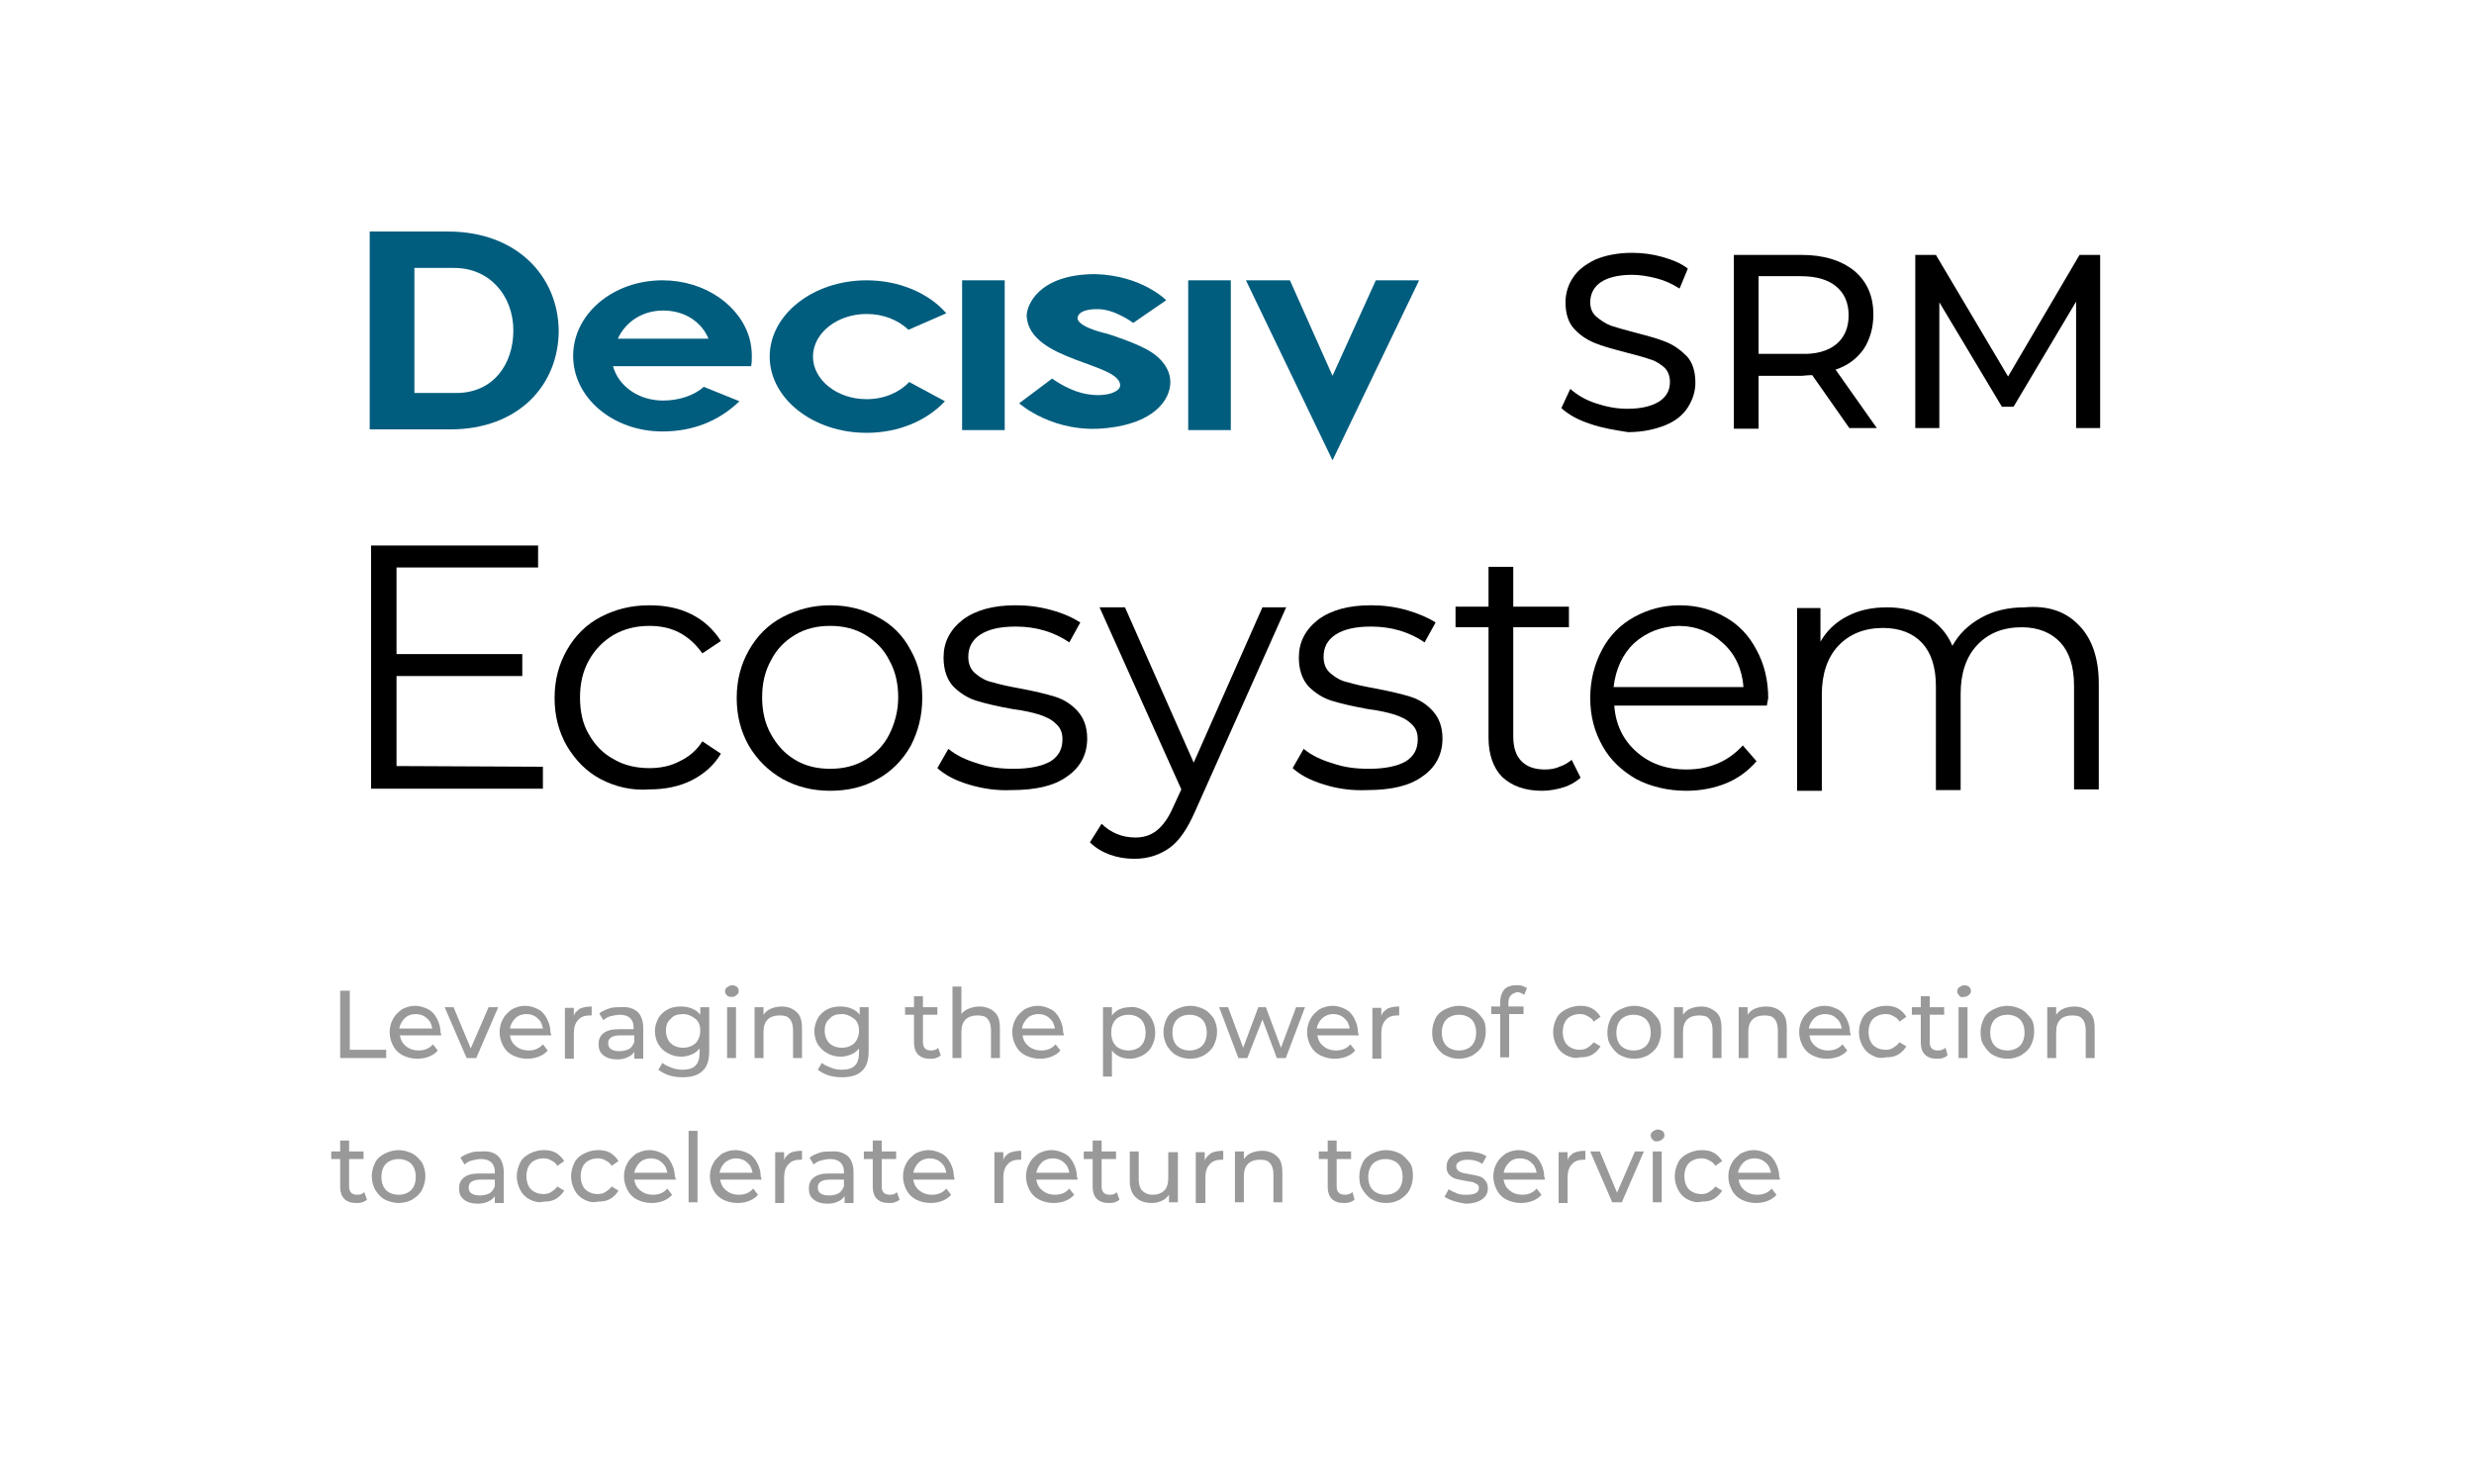 <?xml version="1.0" encoding="UTF-8"?> <!-- Generator: Adobe Illustrator 23.1.1, SVG Export Plug-In . SVG Version: 6.00 Build 0) --> <svg xmlns="http://www.w3.org/2000/svg" xmlns:xlink="http://www.w3.org/1999/xlink" version="1.1" id="Layer_1" x="0px" y="0px" viewBox="0 0 360 216" style="enable-background:new 0 0 360 216;" xml:space="preserve"> <style type="text/css"> .st0{fill:#005D7E;} .st1{fill:#025E7F;} .st2{fill:#999999;} </style> <g id="Blue_logo"> <g id="Logo_white"> <g id="Decisiv_logo_2"> <g> <g> <polygon class="st0" points="181.3,40.8 187.7,40.8 193.9,54.7 200.2,40.8 206.5,40.8 193.9,67 "></polygon> <rect x="140" y="40.8" class="st0" width="6.2" height="21.8"></rect> <rect x="172.9" y="40.8" class="st0" width="6.2" height="21.8"></rect> </g> </g> <g> <path class="st0" d="M126.1,58.1c-4.3,0-7.8-2.8-7.8-6.2s3.5-6.2,7.8-6.2c2.5,0,4.6,0.9,6.1,2.3l5.5-2.4 c-2.5-2.9-6.8-4.8-11.6-4.8c-7.8,0-14.1,5-14.1,11.1S118.3,63,126.1,63c4.7,0,8.8-1.8,11.4-4.6l-5.2-2.8 C130.9,57.1,128.7,58.1,126.1,58.1z"></path> </g> <path class="st0" d="M109.3,53.3c0.1-0.5,0.1-1,0.1-1.5c0-0.8-0.1-1.6-0.3-2.4c-1.3-4.9-6.5-8.6-12.7-8.6c-7.2,0-13,4.9-13,11 s5.8,11,13,11c4.4,0,8.2-1.5,11.2-4.4l-5.2-2.1c-1.4,1.3-3.7,2-5.9,2c-3.6,0-6.5-2.1-7.3-5h14.6H109.3z M89.9,49.3 c1.1-2.4,3.5-4.1,6.6-4.1c3.2,0,5.6,1.7,6.6,4.1H89.9z"></path> <path class="st0" d="M65.2,33.7H53.8v28.8h11.7c10,0,15.8-6.5,15.8-14.4l0,0C81.2,40.2,75.2,33.7,65.2,33.7z M74.7,48.1 c0,5-3,9.1-8.3,9.1h-6.1V39h5.8C71.3,39,74.7,43.1,74.7,48.1L74.7,48.1z"></path> <g id="Decisiv_logo"> <g> <g> <path class="st1" d="M169.7,43.7l-4.8,3.3c0,0-2.8-2.1-5.3-2c0,0-2.7-0.1-2.8,1.3c0,0-0.3,1.2,4.4,2.3c0,0,4.5,1.4,6.4,2.7 c0,0,2.7,1.6,2.7,4.3c0,2.7-2.5,6-9.2,6.7c-7.8,0.9-12.8-3.6-12.8-3.6l4.8-3.6c0,0,2,1.5,4.3,2.1c3.2,0.8,5.6-0.1,5.6-1.1 c0-3.3-13.1-3.5-13.6-10c-0.1-1.5,1.6-6.2,10-6.2C166.2,40.1,169.7,43.7,169.7,43.7z"></path> </g> </g> </g> </g> </g> </g> <g> <g> <g> <path d="M231.4,61.7c-1.8-0.6-3.1-1.3-4.2-2.3l1.3-2.8c1,0.9,2.2,1.6,3.7,2.1s3,0.8,4.6,0.8c2.1,0,3.6-0.4,4.7-1.1 c1-0.7,1.5-1.6,1.5-2.8c0-0.9-0.3-1.6-0.8-2.1c-0.6-0.5-1.3-1-2.1-1.2c-0.8-0.3-2-0.6-3.5-1c-1.9-0.5-3.4-0.9-4.6-1.4 c-1.2-0.5-2.2-1.2-3-2.1s-1.2-2.2-1.2-3.8c0-1.3,0.4-2.6,1.1-3.6c0.7-1.1,1.8-1.9,3.2-2.6c1.4-0.6,3.2-1,5.4-1 c1.5,0,3,0.2,4.4,0.6s2.7,0.9,3.7,1.7l-1.2,2.9c-1.1-0.7-2.2-1.2-3.4-1.5s-2.4-0.5-3.5-0.5c-2,0-3.6,0.4-4.6,1.1 s-1.5,1.7-1.5,2.9c0,0.9,0.3,1.6,0.9,2.1c0.6,0.5,1.3,1,2.1,1.3c0.9,0.3,2,0.6,3.5,1c1.9,0.5,3.4,0.9,4.6,1.4 c1.2,0.5,2.1,1.2,3,2.1c0.8,0.9,1.2,2.2,1.2,3.8c0,1.3-0.4,2.5-1.1,3.6c-0.7,1.1-1.8,2-3.3,2.6s-3.3,1-5.4,1 C235,62.6,233.1,62.3,231.4,61.7z"></path> <path d="M269.1,62.3l-5.4-7.7c-0.7,0-1.2,0.1-1.6,0.1h-6.2v7.7h-3.6V37.1h9.8c3.3,0,5.8,0.8,7.7,2.3c1.9,1.6,2.8,3.7,2.8,6.4 c0,1.9-0.5,3.6-1.4,5c-1,1.4-2.3,2.4-4.1,3l6,8.5H269.1z M267.2,50.1c1.2-1,1.8-2.4,1.8-4.2c0-1.8-0.6-3.2-1.8-4.2 c-1.2-1-2.9-1.5-5.2-1.5h-6.1v11.3h6.1C264.2,51.6,266,51.1,267.2,50.1z"></path> <path d="M302.1,62.3V43.9L293,59.2h-1.7L282.2,44v18.3h-3.5V37.1h3l10.5,17.7l10.4-17.7h3v25.2H302.1z"></path> </g> </g> </g> <g> <g> <path d="M79,111.6v3.2H54V79.4h24.3v3.2H57.7v12.6H76v3.2H57.7v13.1L79,111.6L79,111.6z"></path> <path d="M87.4,113.4c-2.1-1.1-3.7-2.8-4.9-4.8c-1.2-2.1-1.8-4.4-1.8-7s0.6-4.9,1.8-7c1.2-2.1,2.8-3.7,4.9-4.8s4.4-1.7,7.1-1.7 c2.3,0,4.3,0.4,6.1,1.3c1.8,0.9,3.2,2.2,4.3,3.9l-2.7,1.8c-0.9-1.3-2-2.3-3.3-3s-2.8-1-4.4-1c-1.9,0-3.6,0.4-5.2,1.3 c-1.5,0.9-2.7,2.1-3.6,3.7c-0.9,1.6-1.3,3.4-1.3,5.4c0,2.1,0.4,3.9,1.3,5.4c0.9,1.6,2.1,2.8,3.6,3.6c1.5,0.9,3.3,1.3,5.2,1.3 c1.6,0,3.1-0.3,4.4-1c1.3-0.6,2.5-1.6,3.3-2.9l2.7,1.8c-1,1.7-2.5,3-4.3,3.9s-3.9,1.3-6.1,1.3C91.9,115.1,89.5,114.5,87.4,113.4z"></path> <path d="M113.9,113.4c-2.1-1.2-3.7-2.8-4.9-4.8c-1.2-2.1-1.8-4.4-1.8-7s0.6-4.9,1.8-7c1.2-2.1,2.8-3.7,4.9-4.8s4.4-1.7,6.9-1.7 c2.6,0,4.9,0.6,6.9,1.7c2.1,1.1,3.7,2.7,4.8,4.8c1.2,2.1,1.7,4.4,1.7,7s-0.6,4.9-1.7,7c-1.2,2.1-2.8,3.7-4.8,4.8 c-2.1,1.2-4.4,1.7-6.9,1.7C118.2,115.1,115.9,114.5,113.9,113.4z M125.9,110.6c1.5-0.9,2.7-2.1,3.5-3.7c0.8-1.6,1.3-3.4,1.3-5.4 s-0.4-3.8-1.3-5.4c-0.8-1.6-2-2.8-3.5-3.7s-3.2-1.3-5.1-1.3s-3.6,0.4-5.1,1.3s-2.7,2.1-3.5,3.7c-0.9,1.6-1.3,3.4-1.3,5.4 s0.4,3.8,1.3,5.4c0.9,1.6,2,2.8,3.5,3.7s3.2,1.3,5.1,1.3C122.7,111.9,124.4,111.5,125.9,110.6z"></path> <path d="M141,114.2c-2-0.6-3.5-1.4-4.6-2.4l1.6-2.8c1.1,0.9,2.5,1.6,4.2,2.1c1.7,0.6,3.4,0.8,5.3,0.8c2.4,0,4.2-0.4,5.4-1.1 c1.2-0.8,1.7-1.8,1.7-3.2c0-1-0.3-1.7-1-2.3c-0.6-0.6-1.5-1-2.4-1.3c-1-0.3-2.3-0.6-3.9-0.8c-2.2-0.4-3.9-0.8-5.2-1.2 s-2.4-1.1-3.4-2.1c-0.9-1-1.4-2.4-1.4-4.2c0-2.2,0.9-4,2.8-5.5c1.9-1.4,4.4-2.1,7.7-2.1c1.7,0,3.4,0.2,5.2,0.7s3.1,1.1,4.2,1.8 l-1.6,2.9c-2.2-1.5-4.8-2.3-7.8-2.3c-2.3,0-4,0.4-5.2,1.2s-1.7,1.9-1.7,3.2c0,1,0.3,1.8,1,2.4s1.5,1.1,2.5,1.3 c1,0.3,2.3,0.6,4,0.9c2.1,0.4,3.8,0.8,5.1,1.2s2.4,1.1,3.3,2.1s1.4,2.3,1.4,4c0,2.3-1,4.2-2.9,5.5c-1.9,1.4-4.6,2-8.1,2 C145.1,115.1,143,114.8,141,114.2z"></path> <path d="M187.2,88.3l-13.3,29.8c-1.1,2.5-2.3,4.3-3.7,5.3s-3.1,1.6-5.1,1.6c-1.3,0-2.5-0.2-3.6-0.6c-1.1-0.4-2.1-1-2.9-1.8 l1.7-2.7c1.3,1.3,3,2,4.9,2c1.2,0,2.2-0.3,3.1-1c0.9-0.7,1.7-1.8,2.4-3.4l1.2-2.6L160,88.4h3.7l10,22.6l10-22.6h3.5V88.3z"></path> <path d="M192.7,114.2c-2-0.6-3.5-1.4-4.6-2.4l1.6-2.8c1.1,0.9,2.5,1.6,4.2,2.1c1.7,0.6,3.4,0.8,5.3,0.8c2.4,0,4.2-0.4,5.4-1.1 c1.2-0.8,1.7-1.8,1.7-3.2c0-1-0.3-1.7-1-2.3c-0.6-0.6-1.5-1-2.4-1.3c-1-0.3-2.3-0.6-3.9-0.8c-2.2-0.4-3.9-0.8-5.2-1.2 s-2.4-1.1-3.4-2.1c-0.9-1-1.4-2.4-1.4-4.2c0-2.2,0.9-4,2.8-5.5c1.9-1.4,4.4-2.1,7.7-2.1c1.7,0,3.4,0.2,5.2,0.7 c1.7,0.5,3.1,1.1,4.2,1.8l-1.6,2.9c-2.2-1.5-4.8-2.3-7.8-2.3c-2.3,0-4,0.4-5.2,1.2s-1.7,1.9-1.7,3.2c0,1,0.3,1.8,1,2.4 s1.5,1.1,2.5,1.3c1,0.3,2.3,0.6,4,0.9c2.1,0.4,3.8,0.8,5.1,1.2s2.4,1.1,3.3,2.1s1.4,2.3,1.4,4c0,2.3-1,4.2-2.9,5.5 c-1.9,1.4-4.6,2-8.1,2C196.7,115.1,194.6,114.8,192.7,114.2z"></path> <path d="M230,113.2c-0.7,0.6-1.5,1.1-2.5,1.4c-1,0.3-2,0.5-3.1,0.5c-2.5,0-4.4-0.7-5.8-2c-1.3-1.3-2-3.3-2-5.7V91.3h-4.8v-3h4.8 v-5.8h3.6v5.8h8.1v3h-8.1v15.9c0,1.6,0.4,2.8,1.2,3.6s1.9,1.2,3.4,1.2c0.7,0,1.5-0.1,2.1-0.4c0.7-0.2,1.3-0.6,1.8-1L230,113.2z"></path> <path d="M257.1,102.7h-22.2c0.2,2.8,1.3,5,3.2,6.7s4.3,2.6,7.3,2.6c1.7,0,3.2-0.3,4.6-0.9s2.6-1.5,3.6-2.6l2,2.3 c-1.2,1.4-2.7,2.5-4.4,3.2s-3.7,1.1-5.8,1.1c-2.7,0-5.2-0.6-7.3-1.7c-2.1-1.2-3.8-2.8-4.9-4.8c-1.2-2.1-1.8-4.4-1.8-7 s0.6-4.9,1.7-7c1.1-2.1,2.7-3.7,4.7-4.8s4.2-1.7,6.6-1.7c2.5,0,4.7,0.6,6.6,1.7c2,1.1,3.5,2.7,4.6,4.8c1.1,2,1.7,4.4,1.7,7 L257.1,102.7z M237.8,93.6c-1.7,1.6-2.7,3.8-3,6.4h18.9c-0.2-2.6-1.2-4.8-3-6.4c-1.7-1.6-3.9-2.5-6.5-2.5 C241.7,91.2,239.6,92,237.8,93.6z"></path> <path d="M302.5,91c1.9,1.9,2.9,4.8,2.9,8.5v15.4h-3.6V99.8c0-2.8-0.7-4.9-2-6.3s-3.2-2.2-5.6-2.2c-2.8,0-4.9,0.9-6.5,2.6 c-1.6,1.7-2.4,4.1-2.4,7.1v14h-3.6V99.9c0-2.8-0.7-4.9-2-6.3s-3.2-2.2-5.7-2.2c-2.7,0-4.9,0.9-6.5,2.6c-1.6,1.7-2.4,4.1-2.4,7.1 v14h-3.6V88.5h3.4v4.9c0.9-1.6,2.3-2.9,3.9-3.7c1.7-0.9,3.6-1.3,5.8-1.3c2.2,0,4.2,0.5,5.8,1.4c1.6,0.9,2.9,2.3,3.7,4.2 c1-1.8,2.4-3.1,4.2-4.1s3.9-1.5,6.3-1.5C298,88.1,300.6,89,302.5,91z"></path> </g> </g> <g> <path class="st2" d="M49.5,144.2h1.4v8.6h5.3v1.2h-6.7V144.2z"></path> <path class="st2" d="M64.2,150.7h-6c0.1,0.7,0.4,1.2,0.9,1.6c0.5,0.4,1.1,0.6,1.8,0.6c0.9,0,1.6-0.3,2.1-0.9l0.7,0.9 c-0.3,0.4-0.8,0.7-1.3,0.9c-0.5,0.2-1.1,0.3-1.7,0.3c-0.8,0-1.5-0.2-2.1-0.5c-0.6-0.3-1.1-0.8-1.4-1.4c-0.3-0.6-0.5-1.2-0.5-2 c0-0.7,0.2-1.4,0.5-1.9c0.3-0.6,0.8-1,1.3-1.4c0.6-0.3,1.2-0.5,1.9-0.5c0.7,0,1.3,0.2,1.9,0.5s1,0.8,1.3,1.4c0.3,0.6,0.5,1.2,0.5,2 C64.2,150.4,64.2,150.6,64.2,150.7z M58.9,148.2c-0.4,0.4-0.7,0.9-0.8,1.5h4.8c-0.1-0.6-0.3-1.1-0.8-1.5c-0.4-0.4-1-0.6-1.6-0.6 S59.3,147.8,58.9,148.2z"></path> <path class="st2" d="M72.5,146.6l-3.2,7.4h-1.4l-3.2-7.4H66l2.5,6l2.6-6H72.5z"></path> <path class="st2" d="M80.2,150.7h-6c0.1,0.7,0.4,1.2,0.9,1.6c0.5,0.4,1.1,0.6,1.8,0.6c0.9,0,1.6-0.3,2.1-0.9l0.7,0.9 c-0.3,0.4-0.8,0.7-1.3,0.9c-0.5,0.2-1.1,0.3-1.7,0.3c-0.8,0-1.5-0.2-2.1-0.5c-0.6-0.3-1.1-0.8-1.4-1.4c-0.3-0.6-0.5-1.2-0.5-2 c0-0.7,0.2-1.4,0.5-1.9c0.3-0.6,0.8-1,1.3-1.4c0.6-0.3,1.2-0.5,1.9-0.5c0.7,0,1.3,0.2,1.9,0.5s1,0.8,1.3,1.4c0.3,0.6,0.5,1.2,0.5,2 C80.2,150.4,80.2,150.6,80.2,150.7z M75,148.2c-0.4,0.4-0.7,0.9-0.8,1.5H79c-0.1-0.6-0.3-1.1-0.8-1.5c-0.4-0.4-1-0.6-1.6-0.6 S75.4,147.8,75,148.2z"></path> <path class="st2" d="M84.4,146.8c0.5-0.2,1-0.3,1.7-0.3v1.3c-0.1,0-0.2,0-0.3,0c-0.7,0-1.3,0.2-1.7,0.7c-0.4,0.4-0.6,1.1-0.6,1.9 v3.7h-1.3v-7.4h1.3v1.2C83.6,147.4,84,147.1,84.4,146.8z"></path> <path class="st2" d="M92.8,147.3c0.5,0.5,0.8,1.3,0.8,2.3v4.5h-1.3v-1c-0.2,0.3-0.5,0.6-1,0.8c-0.4,0.2-0.9,0.3-1.5,0.3 c-0.8,0-1.5-0.2-2-0.6c-0.5-0.4-0.7-0.9-0.7-1.6s0.2-1.2,0.7-1.6s1.2-0.6,2.3-0.6h2.1v-0.3c0-0.6-0.2-1-0.5-1.3 c-0.3-0.3-0.8-0.5-1.5-0.5c-0.4,0-0.9,0.1-1.3,0.2c-0.4,0.1-0.8,0.3-1.1,0.6l-0.6-1c0.4-0.3,0.8-0.5,1.4-0.7 c0.5-0.2,1.1-0.2,1.7-0.2C91.5,146.5,92.2,146.8,92.8,147.3z M91.5,152.7c0.4-0.2,0.6-0.6,0.8-1v-1h-2.1c-1.1,0-1.7,0.4-1.7,1.1 c0,0.4,0.1,0.7,0.4,0.9c0.3,0.2,0.7,0.3,1.2,0.3S91.1,152.9,91.5,152.7z"></path> <path class="st2" d="M103.2,146.6v6.4c0,1.3-0.3,2.3-1,2.9c-0.6,0.6-1.6,0.9-2.9,0.9c-0.7,0-1.4-0.1-2-0.3s-1.1-0.5-1.5-0.8l0.6-1 c0.3,0.3,0.8,0.5,1.3,0.7c0.5,0.2,1,0.3,1.6,0.3c0.9,0,1.5-0.2,1.9-0.6c0.4-0.4,0.6-1,0.6-1.9v-0.6c-0.3,0.4-0.7,0.7-1.2,0.9 s-1,0.3-1.5,0.3c-0.7,0-1.4-0.2-1.9-0.5c-0.6-0.3-1-0.7-1.4-1.3c-0.3-0.5-0.5-1.2-0.5-1.9s0.2-1.3,0.5-1.9c0.3-0.5,0.8-1,1.4-1.3 c0.6-0.3,1.2-0.4,1.9-0.4c0.6,0,1.1,0.1,1.6,0.3c0.5,0.2,0.9,0.5,1.2,0.9v-1.1H103.2z M100.7,152.2c0.4-0.2,0.7-0.5,0.9-0.9 c0.2-0.4,0.3-0.8,0.3-1.3c0-0.7-0.2-1.3-0.7-1.7c-0.5-0.4-1.1-0.7-1.8-0.7c-0.8,0-1.4,0.2-1.8,0.7c-0.5,0.4-0.7,1-0.7,1.7 c0,0.5,0.1,0.9,0.3,1.3c0.2,0.4,0.5,0.7,0.9,0.9c0.4,0.2,0.8,0.3,1.3,0.3C99.9,152.5,100.3,152.4,100.7,152.2z"></path> <path class="st2" d="M105.8,144.9c-0.2-0.2-0.3-0.4-0.3-0.6c0-0.2,0.1-0.5,0.3-0.6s0.4-0.3,0.7-0.3s0.5,0.1,0.7,0.2 c0.2,0.2,0.3,0.4,0.3,0.6c0,0.3-0.1,0.5-0.3,0.6c-0.2,0.2-0.4,0.3-0.7,0.3S106,145.1,105.8,144.9z M105.8,146.6h1.3v7.4h-1.3V146.6 z"></path> <path class="st2" d="M115.9,147.3c0.6,0.5,0.8,1.3,0.8,2.4v4.3h-1.3v-4.1c0-0.7-0.2-1.3-0.5-1.6c-0.3-0.4-0.8-0.5-1.5-0.5 c-0.7,0-1.3,0.2-1.7,0.6c-0.4,0.4-0.6,1-0.6,1.8v3.8h-1.3v-7.4h1.3v1.1c0.3-0.4,0.6-0.7,1.1-0.9s1-0.3,1.6-0.3 C114.6,146.5,115.4,146.8,115.9,147.3z"></path> <path class="st2" d="M126.4,146.6v6.4c0,1.3-0.3,2.3-1,2.9c-0.6,0.6-1.6,0.9-2.9,0.9c-0.7,0-1.4-0.1-2-0.3s-1.1-0.5-1.5-0.8l0.6-1 c0.3,0.3,0.8,0.5,1.3,0.7c0.5,0.2,1,0.3,1.6,0.3c0.9,0,1.5-0.2,1.9-0.6c0.4-0.4,0.6-1,0.6-1.9v-0.6c-0.3,0.4-0.7,0.7-1.2,0.9 s-1,0.3-1.5,0.3c-0.7,0-1.4-0.2-1.9-0.5c-0.6-0.3-1-0.7-1.4-1.3c-0.3-0.5-0.5-1.2-0.5-1.9s0.2-1.3,0.5-1.9c0.3-0.5,0.8-1,1.4-1.3 c0.6-0.3,1.2-0.4,1.9-0.4c0.6,0,1.1,0.1,1.6,0.3c0.5,0.2,0.9,0.5,1.2,0.9v-1.1H126.4z M123.8,152.2c0.4-0.2,0.7-0.5,0.9-0.9 c0.2-0.4,0.3-0.8,0.3-1.3c0-0.7-0.2-1.3-0.7-1.7c-0.5-0.4-1.1-0.7-1.8-0.7c-0.8,0-1.4,0.2-1.8,0.7c-0.5,0.4-0.7,1-0.7,1.7 c0,0.5,0.1,0.9,0.3,1.3c0.2,0.4,0.5,0.7,0.9,0.9c0.4,0.2,0.8,0.3,1.3,0.3C123,152.5,123.4,152.4,123.8,152.2z"></path> <path class="st2" d="M136.9,153.6c-0.2,0.2-0.4,0.3-0.7,0.4c-0.3,0.1-0.6,0.1-0.9,0.1c-0.7,0-1.3-0.2-1.7-0.6s-0.6-1-0.6-1.7v-4.1 h-1.3v-1.1h1.3V145h1.3v1.6h2.1v1.1h-2.1v4c0,0.4,0.1,0.7,0.3,0.9c0.2,0.2,0.5,0.3,0.9,0.3c0.4,0,0.8-0.1,1-0.4L136.9,153.6z"></path> <path class="st2" d="M144.7,147.3c0.6,0.5,0.8,1.3,0.8,2.4v4.3h-1.3v-4.1c0-0.7-0.2-1.3-0.5-1.6c-0.3-0.4-0.8-0.5-1.5-0.5 c-0.7,0-1.3,0.2-1.7,0.6c-0.4,0.4-0.6,1-0.6,1.8v3.8h-1.3v-10.4h1.3v4c0.3-0.4,0.6-0.6,1.1-0.8c0.5-0.2,1-0.3,1.5-0.3 C143.4,146.5,144.2,146.8,144.7,147.3z"></path> <path class="st2" d="M154.8,150.7h-6c0.1,0.7,0.4,1.2,0.9,1.6c0.5,0.4,1.1,0.6,1.8,0.6c0.9,0,1.6-0.3,2.1-0.9l0.7,0.9 c-0.3,0.4-0.8,0.7-1.3,0.9c-0.5,0.2-1.1,0.3-1.7,0.3c-0.8,0-1.5-0.2-2.1-0.5c-0.6-0.3-1.1-0.8-1.4-1.4c-0.3-0.6-0.5-1.2-0.5-2 c0-0.7,0.2-1.4,0.5-1.9c0.3-0.6,0.8-1,1.3-1.4c0.6-0.3,1.2-0.5,1.9-0.5c0.7,0,1.3,0.2,1.9,0.5s1,0.8,1.3,1.4c0.3,0.6,0.5,1.2,0.5,2 C154.8,150.4,154.8,150.6,154.8,150.7z M149.5,148.2c-0.4,0.4-0.7,0.9-0.8,1.5h4.8c-0.1-0.6-0.3-1.1-0.8-1.5 c-0.4-0.4-1-0.6-1.6-0.6S149.9,147.8,149.5,148.2z"></path> <path class="st2" d="M166.3,147c0.6,0.3,1,0.8,1.3,1.3c0.3,0.6,0.5,1.2,0.5,2s-0.2,1.4-0.5,2c-0.3,0.6-0.8,1-1.3,1.3 c-0.6,0.3-1.2,0.5-1.9,0.5c-0.5,0-1-0.1-1.5-0.3c-0.4-0.2-0.8-0.5-1.1-0.9v3.8h-1.3v-10.1h1.3v1.2c0.3-0.4,0.7-0.7,1.1-0.9 c0.5-0.2,1-0.3,1.5-0.3C165.1,146.5,165.7,146.7,166.3,147z M165.5,152.6c0.4-0.2,0.7-0.5,0.9-0.9s0.3-0.9,0.3-1.4s-0.1-1-0.3-1.4 c-0.2-0.4-0.5-0.7-0.9-0.9s-0.8-0.3-1.3-0.3c-0.5,0-0.9,0.1-1.3,0.3c-0.4,0.2-0.7,0.5-0.9,0.9c-0.2,0.4-0.3,0.8-0.3,1.4 s0.1,1,0.3,1.4c0.2,0.4,0.5,0.7,0.9,0.9s0.8,0.3,1.3,0.3C164.7,152.9,165.1,152.8,165.5,152.6z"></path> <path class="st2" d="M171.2,153.6c-0.6-0.3-1-0.8-1.4-1.4c-0.3-0.6-0.5-1.2-0.5-2c0-0.7,0.2-1.4,0.5-2c0.3-0.6,0.8-1,1.4-1.3 s1.3-0.5,2-0.5c0.7,0,1.4,0.2,2,0.5c0.6,0.3,1,0.8,1.4,1.3c0.3,0.6,0.5,1.2,0.5,2c0,0.7-0.2,1.4-0.5,2c-0.3,0.6-0.8,1-1.4,1.4 c-0.6,0.3-1.2,0.5-2,0.5C172.4,154.1,171.7,153.9,171.2,153.6z M174.4,152.6c0.4-0.2,0.7-0.5,0.9-0.9c0.2-0.4,0.3-0.9,0.3-1.4 s-0.1-1-0.3-1.4c-0.2-0.4-0.5-0.7-0.9-0.9s-0.8-0.3-1.3-0.3s-0.9,0.1-1.3,0.3s-0.7,0.5-0.9,0.9c-0.2,0.4-0.3,0.9-0.3,1.4 s0.1,1,0.3,1.4s0.5,0.7,0.9,0.9s0.8,0.3,1.3,0.3S174,152.8,174.4,152.6z"></path> <path class="st2" d="M189.9,146.6l-2.8,7.4h-1.3l-2.1-5.6l-2.2,5.6h-1.3l-2.8-7.4h1.3l2.2,5.9l2.2-5.9h1.1l2.2,5.9l2.2-5.9H189.9z"></path> <path class="st2" d="M197.7,150.7h-6c0.1,0.7,0.4,1.2,0.9,1.6c0.5,0.4,1.1,0.6,1.8,0.6c0.9,0,1.6-0.3,2.1-0.9l0.7,0.9 c-0.3,0.4-0.8,0.7-1.3,0.9s-1.1,0.3-1.7,0.3c-0.8,0-1.5-0.2-2.1-0.5c-0.6-0.3-1.1-0.8-1.4-1.4c-0.3-0.6-0.5-1.2-0.5-2 c0-0.7,0.2-1.4,0.5-1.9c0.3-0.6,0.8-1,1.3-1.4c0.6-0.3,1.2-0.5,1.9-0.5c0.7,0,1.3,0.2,1.9,0.5s1,0.8,1.3,1.4c0.3,0.6,0.5,1.2,0.5,2 C197.7,150.4,197.7,150.6,197.7,150.7z M192.4,148.2c-0.4,0.4-0.7,0.9-0.8,1.5h4.8c-0.1-0.6-0.3-1.1-0.8-1.5 c-0.4-0.4-1-0.6-1.6-0.6C193.4,147.6,192.9,147.8,192.4,148.2z"></path> <path class="st2" d="M201.9,146.8c0.5-0.2,1-0.3,1.7-0.3v1.3c-0.1,0-0.2,0-0.3,0c-0.7,0-1.3,0.2-1.7,0.7c-0.4,0.4-0.6,1.1-0.6,1.9 v3.7h-1.3v-7.4h1.3v1.2C201.1,147.4,201.5,147.1,201.9,146.8z"></path> <path class="st2" d="M210.3,153.6c-0.6-0.3-1-0.8-1.4-1.4s-0.5-1.2-0.5-2c0-0.7,0.2-1.4,0.5-2s0.8-1,1.4-1.3s1.3-0.5,2-0.5 s1.4,0.2,2,0.5c0.6,0.3,1,0.8,1.4,1.3s0.5,1.2,0.5,2c0,0.7-0.2,1.4-0.5,2s-0.8,1-1.4,1.4c-0.6,0.3-1.2,0.5-2,0.5 S210.9,153.9,210.3,153.6z M213.6,152.6c0.4-0.2,0.7-0.5,0.9-0.9s0.3-0.9,0.3-1.4s-0.1-1-0.3-1.4c-0.2-0.4-0.5-0.7-0.9-0.9 s-0.8-0.3-1.3-0.3c-0.5,0-0.9,0.1-1.3,0.3s-0.7,0.5-0.9,0.9c-0.2,0.4-0.3,0.9-0.3,1.4s0.1,1,0.3,1.4c0.2,0.4,0.5,0.7,0.9,0.9 s0.8,0.3,1.3,0.3C212.8,152.9,213.2,152.8,213.6,152.6z"></path> <path class="st2" d="M219.5,145.9v0.6h2.2v1.1h-2.1v6.3h-1.3v-6.3h-1.3v-1.1h1.3v-0.7c0-0.7,0.2-1.3,0.6-1.8c0.4-0.4,1-0.6,1.8-0.6 c0.3,0,0.6,0,0.8,0.1c0.3,0.1,0.5,0.2,0.7,0.3l-0.4,1c-0.3-0.2-0.7-0.4-1-0.4C219.9,144.6,219.5,145.1,219.5,145.9z"></path> <path class="st2" d="M227.9,153.6c-0.6-0.3-1.1-0.8-1.4-1.4s-0.5-1.2-0.5-2c0-0.7,0.2-1.4,0.5-2s0.8-1,1.4-1.3 c0.6-0.3,1.3-0.5,2-0.5c0.7,0,1.3,0.1,1.8,0.4s0.9,0.7,1.2,1.2l-1,0.7c-0.2-0.4-0.5-0.6-0.9-0.8c-0.3-0.2-0.7-0.3-1.1-0.3 c-0.5,0-0.9,0.1-1.3,0.3c-0.4,0.2-0.7,0.5-0.9,0.9c-0.2,0.4-0.3,0.9-0.3,1.4c0,0.5,0.1,1,0.3,1.4c0.2,0.4,0.5,0.7,0.9,0.9 c0.4,0.2,0.8,0.3,1.3,0.3c0.4,0,0.8-0.1,1.1-0.3c0.3-0.2,0.6-0.4,0.9-0.8l1,0.6c-0.3,0.5-0.7,0.9-1.2,1.2s-1.1,0.4-1.8,0.4 C229.2,154.1,228.5,153.9,227.9,153.6z"></path> <path class="st2" d="M235.8,153.6c-0.6-0.3-1-0.8-1.4-1.4s-0.5-1.2-0.5-2c0-0.7,0.2-1.4,0.5-2s0.8-1,1.4-1.3s1.3-0.5,2-0.5 s1.4,0.2,2,0.5c0.6,0.3,1,0.8,1.4,1.3s0.5,1.2,0.5,2c0,0.7-0.2,1.4-0.5,2s-0.8,1-1.4,1.4c-0.6,0.3-1.2,0.5-2,0.5 S236.4,153.9,235.8,153.6z M239,152.6c0.4-0.2,0.7-0.5,0.9-0.9s0.3-0.9,0.3-1.4s-0.1-1-0.3-1.4c-0.2-0.4-0.5-0.7-0.9-0.9 s-0.8-0.3-1.3-0.3c-0.5,0-0.9,0.1-1.3,0.3s-0.7,0.5-0.9,0.9c-0.2,0.4-0.3,0.9-0.3,1.4s0.1,1,0.3,1.4c0.2,0.4,0.5,0.7,0.9,0.9 s0.8,0.3,1.3,0.3C238.2,152.9,238.7,152.8,239,152.6z"></path> <path class="st2" d="M249.7,147.3c0.6,0.5,0.8,1.3,0.8,2.4v4.3h-1.3v-4.1c0-0.7-0.2-1.3-0.5-1.6c-0.3-0.4-0.8-0.5-1.5-0.5 c-0.7,0-1.3,0.2-1.7,0.6c-0.4,0.4-0.6,1-0.6,1.8v3.8h-1.3v-7.4h1.3v1.1c0.3-0.4,0.6-0.7,1.1-0.9s1-0.3,1.6-0.3 C248.4,146.5,249.1,146.8,249.7,147.3z"></path> <path class="st2" d="M259.2,147.3c0.6,0.5,0.8,1.3,0.8,2.4v4.3h-1.3v-4.1c0-0.7-0.2-1.3-0.5-1.6c-0.3-0.4-0.8-0.5-1.5-0.5 c-0.7,0-1.3,0.2-1.7,0.6c-0.4,0.4-0.6,1-0.6,1.8v3.8H253v-7.4h1.3v1.1c0.3-0.4,0.6-0.7,1.1-0.9s1-0.3,1.6-0.3 C257.9,146.5,258.7,146.8,259.2,147.3z"></path> <path class="st2" d="M269.3,150.7h-6c0.1,0.7,0.4,1.2,0.9,1.6c0.5,0.4,1.1,0.6,1.8,0.6c0.9,0,1.6-0.3,2.1-0.9l0.7,0.9 c-0.3,0.4-0.8,0.7-1.3,0.9s-1.1,0.3-1.7,0.3c-0.8,0-1.5-0.2-2.1-0.5c-0.6-0.3-1.1-0.8-1.4-1.4c-0.3-0.6-0.5-1.2-0.5-2 c0-0.7,0.2-1.4,0.5-1.9c0.3-0.6,0.8-1,1.3-1.4c0.6-0.3,1.2-0.5,1.9-0.5c0.7,0,1.3,0.2,1.9,0.5s1,0.8,1.3,1.4c0.3,0.6,0.5,1.2,0.5,2 C269.3,150.4,269.3,150.6,269.3,150.7z M264,148.2c-0.4,0.4-0.7,0.9-0.8,1.5h4.8c-0.1-0.6-0.3-1.1-0.8-1.5c-0.4-0.4-1-0.6-1.6-0.6 C265,147.6,264.4,147.8,264,148.2z"></path> <path class="st2" d="M272.4,153.6c-0.6-0.3-1.1-0.8-1.4-1.4s-0.5-1.2-0.5-2c0-0.7,0.2-1.4,0.5-2s0.8-1,1.4-1.3 c0.6-0.3,1.3-0.5,2-0.5c0.7,0,1.3,0.1,1.8,0.4s0.9,0.7,1.2,1.2l-1,0.7c-0.2-0.4-0.5-0.6-0.9-0.8c-0.3-0.2-0.7-0.3-1.1-0.3 c-0.5,0-0.9,0.1-1.3,0.3c-0.4,0.2-0.7,0.5-0.9,0.9c-0.2,0.4-0.3,0.9-0.3,1.4c0,0.5,0.1,1,0.3,1.4c0.2,0.4,0.5,0.7,0.9,0.9 c0.4,0.2,0.8,0.3,1.3,0.3c0.4,0,0.8-0.1,1.1-0.3c0.3-0.2,0.6-0.4,0.9-0.8l1,0.6c-0.3,0.5-0.7,0.9-1.2,1.2s-1.1,0.4-1.8,0.4 C273.6,154.1,272.9,153.9,272.4,153.6z"></path> <path class="st2" d="M283.4,153.6c-0.2,0.2-0.4,0.3-0.7,0.4s-0.6,0.1-0.9,0.1c-0.7,0-1.3-0.2-1.7-0.6s-0.6-1-0.6-1.7v-4.1h-1.3 v-1.1h1.3V145h1.3v1.6h2.1v1.1h-2.1v4c0,0.4,0.1,0.7,0.3,0.9c0.2,0.2,0.5,0.3,0.9,0.3c0.4,0,0.8-0.1,1.1-0.4L283.4,153.6z"></path> <path class="st2" d="M285.1,144.9c-0.2-0.2-0.3-0.4-0.3-0.6c0-0.2,0.1-0.5,0.3-0.6s0.4-0.3,0.7-0.3c0.3,0,0.5,0.1,0.7,0.2 c0.2,0.2,0.3,0.4,0.3,0.6c0,0.3-0.1,0.5-0.3,0.6c-0.2,0.2-0.4,0.3-0.7,0.3C285.4,145.2,285.2,145.1,285.1,144.9z M285,146.6h1.3 v7.4H285V146.6z"></path> <path class="st2" d="M290.1,153.6c-0.6-0.3-1-0.8-1.4-1.4s-0.5-1.2-0.5-2c0-0.7,0.2-1.4,0.5-2s0.8-1,1.4-1.3s1.3-0.5,2-0.5 s1.4,0.2,2,0.5c0.6,0.3,1,0.8,1.4,1.3s0.5,1.2,0.5,2c0,0.7-0.2,1.4-0.5,2s-0.8,1-1.4,1.4c-0.6,0.3-1.2,0.5-2,0.5 S290.7,153.9,290.1,153.6z M293.4,152.6c0.4-0.2,0.7-0.5,0.9-0.9s0.3-0.9,0.3-1.4s-0.1-1-0.3-1.4c-0.2-0.4-0.5-0.7-0.9-0.9 s-0.8-0.3-1.3-0.3c-0.5,0-0.9,0.1-1.3,0.3s-0.7,0.5-0.9,0.9c-0.2,0.4-0.3,0.9-0.3,1.4s0.1,1,0.3,1.4c0.2,0.4,0.5,0.7,0.9,0.9 s0.8,0.3,1.3,0.3C292.6,152.9,293,152.8,293.4,152.6z"></path> <path class="st2" d="M304,147.3c0.6,0.5,0.8,1.3,0.8,2.4v4.3h-1.3v-4.1c0-0.7-0.2-1.3-0.5-1.6c-0.3-0.4-0.8-0.5-1.5-0.5 c-0.7,0-1.3,0.2-1.7,0.6c-0.4,0.4-0.6,1-0.6,1.8v3.8h-1.3v-7.4h1.3v1.1c0.3-0.4,0.6-0.7,1.1-0.9s1-0.3,1.6-0.3 C302.7,146.5,303.5,146.8,304,147.3z"></path> <path class="st2" d="M53.4,174.6c-0.2,0.2-0.4,0.3-0.7,0.4c-0.3,0.1-0.6,0.1-0.9,0.1c-0.7,0-1.3-0.2-1.7-0.6s-0.6-1-0.6-1.7v-4.1 h-1.3v-1.1h1.3V166h1.3v1.6h2.1v1.1h-2.1v4c0,0.4,0.1,0.7,0.3,0.9c0.2,0.2,0.5,0.3,0.9,0.3c0.4,0,0.8-0.1,1-0.4L53.4,174.6z"></path> <path class="st2" d="M56,174.6c-0.6-0.3-1-0.8-1.4-1.4c-0.3-0.6-0.5-1.2-0.5-2c0-0.7,0.2-1.4,0.5-2c0.3-0.6,0.8-1,1.4-1.3 s1.3-0.5,2-0.5c0.7,0,1.4,0.2,2,0.5c0.6,0.3,1,0.8,1.4,1.3c0.3,0.6,0.5,1.2,0.5,2c0,0.7-0.2,1.4-0.5,2c-0.3,0.6-0.8,1-1.4,1.4 c-0.6,0.3-1.2,0.5-2,0.5C57.3,175.1,56.6,174.9,56,174.6z M59.3,173.6c0.4-0.2,0.7-0.5,0.9-0.9c0.2-0.4,0.3-0.9,0.3-1.4 s-0.1-1-0.3-1.4c-0.2-0.4-0.5-0.7-0.9-0.9s-0.8-0.3-1.3-0.3s-0.9,0.1-1.3,0.3s-0.7,0.5-0.9,0.9c-0.2,0.4-0.3,0.9-0.3,1.4 s0.1,1,0.3,1.4s0.5,0.7,0.9,0.9s0.8,0.3,1.3,0.3S58.9,173.8,59.3,173.6z"></path> <path class="st2" d="M72.5,168.3c0.5,0.5,0.8,1.3,0.8,2.3v4.5h-1.3v-1c-0.2,0.3-0.5,0.6-1,0.8c-0.4,0.2-0.9,0.3-1.5,0.3 c-0.8,0-1.5-0.2-2-0.6c-0.5-0.4-0.7-0.9-0.7-1.6s0.2-1.2,0.7-1.6s1.2-0.6,2.3-0.6H72v-0.3c0-0.6-0.2-1-0.5-1.3 c-0.3-0.3-0.8-0.5-1.5-0.5c-0.4,0-0.9,0.1-1.3,0.2c-0.4,0.1-0.8,0.3-1.1,0.6l-0.6-1c0.4-0.3,0.8-0.5,1.4-0.7 c0.5-0.2,1.1-0.2,1.7-0.2C71.2,167.5,72,167.8,72.5,168.3z M71.2,173.7c0.4-0.2,0.6-0.6,0.8-1v-1h-2.1c-1.1,0-1.7,0.4-1.7,1.1 c0,0.4,0.1,0.7,0.4,0.9c0.3,0.2,0.7,0.3,1.2,0.3S70.8,173.9,71.2,173.7z"></path> <path class="st2" d="M77.1,174.6c-0.6-0.3-1.1-0.8-1.4-1.4c-0.3-0.6-0.5-1.2-0.5-2c0-0.7,0.2-1.4,0.5-2c0.3-0.6,0.8-1,1.4-1.3 s1.3-0.5,2-0.5c0.7,0,1.3,0.1,1.8,0.4c0.5,0.3,0.9,0.7,1.2,1.2l-1,0.7c-0.2-0.4-0.5-0.6-0.9-0.8c-0.3-0.2-0.7-0.3-1.1-0.3 c-0.5,0-0.9,0.1-1.3,0.3c-0.4,0.2-0.7,0.5-0.9,0.9c-0.2,0.4-0.3,0.9-0.3,1.4c0,0.5,0.1,1,0.3,1.4s0.5,0.7,0.9,0.9 c0.4,0.2,0.8,0.3,1.3,0.3c0.4,0,0.8-0.1,1.1-0.3c0.3-0.2,0.6-0.4,0.9-0.8l1,0.6c-0.3,0.5-0.7,0.9-1.2,1.2c-0.5,0.3-1.1,0.4-1.8,0.4 C78.4,175.1,77.7,174.9,77.1,174.6z"></path> <path class="st2" d="M85,174.6c-0.6-0.3-1.1-0.8-1.4-1.4c-0.3-0.6-0.5-1.2-0.5-2c0-0.7,0.2-1.4,0.5-2c0.3-0.6,0.8-1,1.4-1.3 s1.3-0.5,2-0.5c0.7,0,1.3,0.1,1.8,0.4c0.5,0.3,0.9,0.7,1.2,1.2l-1,0.7c-0.2-0.4-0.5-0.6-0.9-0.8c-0.3-0.2-0.7-0.3-1.1-0.3 c-0.5,0-0.9,0.1-1.3,0.3c-0.4,0.2-0.7,0.5-0.9,0.9c-0.2,0.4-0.3,0.9-0.3,1.4c0,0.5,0.1,1,0.3,1.4s0.5,0.7,0.9,0.9 c0.4,0.2,0.8,0.3,1.3,0.3c0.4,0,0.8-0.1,1.1-0.3c0.3-0.2,0.6-0.4,0.9-0.8l1,0.6c-0.3,0.5-0.7,0.9-1.2,1.2c-0.5,0.3-1.1,0.4-1.8,0.4 C86.2,175.1,85.6,174.9,85,174.6z"></path> <path class="st2" d="M98.3,171.7h-6c0.1,0.7,0.4,1.2,0.9,1.6c0.5,0.4,1.1,0.6,1.8,0.6c0.9,0,1.6-0.3,2.1-0.9l0.7,0.9 c-0.3,0.4-0.8,0.7-1.3,0.9c-0.5,0.2-1.1,0.3-1.7,0.3c-0.8,0-1.5-0.2-2.1-0.5c-0.6-0.3-1.1-0.8-1.4-1.4c-0.3-0.6-0.5-1.2-0.5-2 c0-0.7,0.2-1.4,0.5-1.9c0.3-0.6,0.8-1,1.3-1.4c0.6-0.3,1.2-0.5,1.9-0.5c0.7,0,1.3,0.2,1.9,0.5s1,0.8,1.3,1.4c0.3,0.6,0.5,1.2,0.5,2 C98.4,171.4,98.3,171.6,98.3,171.7z M93.1,169.2c-0.4,0.4-0.7,0.9-0.8,1.5h4.8c-0.1-0.6-0.3-1.1-0.8-1.5c-0.4-0.4-1-0.6-1.6-0.6 S93.5,168.8,93.1,169.2z"></path> <path class="st2" d="M100.2,164.6h1.3V175h-1.3V164.6z"></path> <path class="st2" d="M110.8,171.7h-6c0.1,0.7,0.4,1.2,0.9,1.6c0.5,0.4,1.1,0.6,1.8,0.6c0.9,0,1.6-0.3,2.1-0.9l0.7,0.9 c-0.3,0.4-0.8,0.7-1.3,0.9c-0.5,0.2-1.1,0.3-1.7,0.3c-0.8,0-1.5-0.2-2.1-0.5c-0.6-0.3-1.1-0.8-1.4-1.4c-0.3-0.6-0.5-1.2-0.5-2 c0-0.7,0.2-1.4,0.5-1.9c0.3-0.6,0.8-1,1.3-1.4c0.6-0.3,1.2-0.5,1.9-0.5c0.7,0,1.3,0.2,1.9,0.5s1,0.8,1.3,1.4c0.3,0.6,0.5,1.2,0.5,2 C110.8,171.4,110.8,171.6,110.8,171.7z M105.5,169.2c-0.4,0.4-0.7,0.9-0.8,1.5h4.8c-0.1-0.6-0.3-1.1-0.8-1.5 c-0.4-0.4-1-0.6-1.6-0.6S106,168.8,105.5,169.2z"></path> <path class="st2" d="M115,167.8c0.5-0.2,1-0.3,1.7-0.3v1.3c-0.1,0-0.2,0-0.3,0c-0.7,0-1.3,0.2-1.7,0.7c-0.4,0.4-0.6,1.1-0.6,1.9 v3.7h-1.3v-7.4h1.3v1.2C114.2,168.4,114.6,168.1,115,167.8z"></path> <path class="st2" d="M123.4,168.3c0.5,0.5,0.8,1.3,0.8,2.3v4.5h-1.3v-1c-0.2,0.3-0.5,0.6-1,0.8c-0.4,0.2-0.9,0.3-1.5,0.3 c-0.8,0-1.5-0.2-2-0.6c-0.5-0.4-0.7-0.9-0.7-1.6s0.2-1.2,0.7-1.6s1.2-0.6,2.3-0.6h2.1v-0.3c0-0.6-0.2-1-0.5-1.3 c-0.3-0.3-0.8-0.5-1.5-0.5c-0.4,0-0.9,0.1-1.3,0.2c-0.4,0.1-0.8,0.3-1.1,0.6l-0.6-1c0.4-0.3,0.8-0.5,1.4-0.7 c0.5-0.2,1.1-0.2,1.7-0.2C122,167.5,122.8,167.8,123.4,168.3z M122,173.7c0.4-0.2,0.6-0.6,0.8-1v-1h-2.1c-1.1,0-1.7,0.4-1.7,1.1 c0,0.4,0.1,0.7,0.4,0.9c0.3,0.2,0.7,0.3,1.2,0.3S121.7,173.9,122,173.7z"></path> <path class="st2" d="M130.9,174.6c-0.2,0.2-0.4,0.3-0.7,0.4c-0.3,0.1-0.6,0.1-0.9,0.1c-0.7,0-1.3-0.2-1.7-0.6s-0.6-1-0.6-1.7v-4.1 h-1.3v-1.1h1.3V166h1.3v1.6h2.1v1.1h-2.1v4c0,0.4,0.1,0.7,0.3,0.9c0.2,0.2,0.5,0.3,0.9,0.3c0.4,0,0.8-0.1,1-0.4L130.9,174.6z"></path> <path class="st2" d="M138.9,171.7h-6c0.1,0.7,0.4,1.2,0.9,1.6c0.5,0.4,1.1,0.6,1.8,0.6c0.9,0,1.6-0.3,2.1-0.9l0.7,0.9 c-0.3,0.4-0.8,0.7-1.3,0.9c-0.5,0.2-1.1,0.3-1.7,0.3c-0.8,0-1.5-0.2-2.1-0.5c-0.6-0.3-1.1-0.8-1.4-1.4c-0.3-0.6-0.5-1.2-0.5-2 c0-0.7,0.2-1.4,0.5-1.9c0.3-0.6,0.8-1,1.3-1.4c0.6-0.3,1.2-0.5,1.9-0.5c0.7,0,1.3,0.2,1.9,0.5s1,0.8,1.3,1.4c0.3,0.6,0.5,1.2,0.5,2 C138.9,171.4,138.9,171.6,138.9,171.7z M133.7,169.2c-0.4,0.4-0.7,0.9-0.8,1.5h4.8c-0.1-0.6-0.3-1.1-0.8-1.5 c-0.4-0.4-1-0.6-1.6-0.6S134.1,168.8,133.7,169.2z"></path> <path class="st2" d="M146.9,167.8c0.5-0.2,1-0.3,1.7-0.3v1.3c-0.1,0-0.2,0-0.3,0c-0.7,0-1.3,0.2-1.7,0.7c-0.4,0.4-0.6,1.1-0.6,1.9 v3.7h-1.3v-7.4h1.3v1.2C146.1,168.4,146.4,168.1,146.9,167.8z"></path> <path class="st2" d="M156.8,171.7h-6c0.1,0.7,0.4,1.2,0.9,1.6c0.5,0.4,1.1,0.6,1.8,0.6c0.9,0,1.6-0.3,2.1-0.9l0.7,0.9 c-0.3,0.4-0.8,0.7-1.3,0.9c-0.5,0.2-1.1,0.3-1.7,0.3c-0.8,0-1.5-0.2-2.1-0.5c-0.6-0.3-1.1-0.8-1.4-1.4c-0.3-0.6-0.5-1.2-0.5-2 c0-0.7,0.2-1.4,0.5-1.9c0.3-0.6,0.8-1,1.3-1.4c0.6-0.3,1.2-0.5,1.9-0.5c0.7,0,1.3,0.2,1.9,0.5s1,0.8,1.3,1.4c0.3,0.6,0.5,1.2,0.5,2 C156.8,171.4,156.8,171.6,156.8,171.7z M151.6,169.2c-0.4,0.4-0.7,0.9-0.8,1.5h4.8c-0.1-0.6-0.3-1.1-0.8-1.5 c-0.4-0.4-1-0.6-1.6-0.6S152,168.8,151.6,169.2z"></path> <path class="st2" d="M162.9,174.6c-0.2,0.2-0.4,0.3-0.7,0.4c-0.3,0.1-0.6,0.1-0.9,0.1c-0.7,0-1.3-0.2-1.7-0.6s-0.6-1-0.6-1.7v-4.1 h-1.3v-1.1h1.3V166h1.3v1.6h2.1v1.1h-2.1v4c0,0.4,0.1,0.7,0.3,0.9c0.2,0.2,0.5,0.3,0.9,0.3c0.4,0,0.8-0.1,1-0.4L162.9,174.6z"></path> <path class="st2" d="M171.4,167.6v7.4h-1.3v-1.1c-0.3,0.4-0.6,0.7-1.1,0.9c-0.4,0.2-0.9,0.3-1.4,0.3c-1,0-1.8-0.3-2.3-0.8 c-0.6-0.5-0.9-1.4-0.9-2.4v-4.3h1.3v4.1c0,0.7,0.2,1.3,0.5,1.6s0.8,0.6,1.5,0.6c0.7,0,1.3-0.2,1.7-0.6c0.4-0.4,0.6-1,0.6-1.8v-3.8 H171.4z"></path> <path class="st2" d="M176.3,167.8c0.5-0.2,1-0.3,1.7-0.3v1.3c-0.1,0-0.2,0-0.3,0c-0.7,0-1.3,0.2-1.7,0.7c-0.4,0.4-0.6,1.1-0.6,1.9 v3.7H174v-7.4h1.3v1.2C175.5,168.4,175.9,168.1,176.3,167.8z"></path> <path class="st2" d="M185.8,168.3c0.6,0.5,0.8,1.3,0.8,2.4v4.3h-1.3v-4.1c0-0.7-0.2-1.3-0.5-1.6c-0.3-0.4-0.8-0.5-1.5-0.5 c-0.7,0-1.3,0.2-1.7,0.6c-0.4,0.4-0.6,1-0.6,1.8v3.8h-1.3v-7.4h1.3v1.1c0.3-0.4,0.6-0.7,1.1-0.9s1-0.3,1.6-0.3 C184.5,167.5,185.3,167.8,185.8,168.3z"></path> <path class="st2" d="M197.1,174.6c-0.2,0.2-0.4,0.3-0.7,0.4s-0.6,0.1-0.9,0.1c-0.7,0-1.3-0.2-1.7-0.6s-0.6-1-0.6-1.7v-4.1h-1.3 v-1.1h1.3V166h1.3v1.6h2.1v1.1h-2.1v4c0,0.4,0.1,0.7,0.3,0.9c0.2,0.2,0.5,0.3,0.9,0.3c0.4,0,0.8-0.1,1.1-0.4L197.1,174.6z"></path> <path class="st2" d="M199.7,174.6c-0.6-0.3-1-0.8-1.4-1.4s-0.5-1.2-0.5-2c0-0.7,0.2-1.4,0.5-2s0.8-1,1.4-1.3s1.3-0.5,2-0.5 s1.4,0.2,2,0.5c0.6,0.3,1,0.8,1.4,1.3s0.5,1.2,0.5,2c0,0.7-0.2,1.4-0.5,2s-0.8,1-1.4,1.4c-0.6,0.3-1.2,0.5-2,0.5 S200.2,174.9,199.7,174.6z M202.9,173.6c0.4-0.2,0.7-0.5,0.9-0.9s0.3-0.9,0.3-1.4s-0.1-1-0.3-1.4c-0.2-0.4-0.5-0.7-0.9-0.9 s-0.8-0.3-1.3-0.3c-0.5,0-0.9,0.1-1.3,0.3s-0.7,0.5-0.9,0.9c-0.2,0.4-0.3,0.9-0.3,1.4s0.1,1,0.3,1.4c0.2,0.4,0.5,0.7,0.9,0.9 s0.8,0.3,1.3,0.3C202.1,173.9,202.6,173.8,202.9,173.6z"></path> <path class="st2" d="M211.5,174.8c-0.6-0.2-1-0.4-1.3-0.6l0.6-1.1c0.3,0.2,0.7,0.4,1.2,0.6s0.9,0.2,1.4,0.2c1.2,0,1.8-0.3,1.8-1 c0-0.2-0.1-0.4-0.2-0.5c-0.2-0.1-0.4-0.2-0.6-0.3c-0.2-0.1-0.6-0.1-1-0.2c-0.6-0.1-1.1-0.2-1.5-0.3s-0.7-0.3-1-0.6 c-0.3-0.3-0.4-0.7-0.4-1.2c0-0.7,0.3-1.2,0.8-1.6c0.6-0.4,1.3-0.6,2.3-0.6c0.5,0,1,0.1,1.5,0.2c0.5,0.1,0.9,0.3,1.2,0.5l-0.6,1.1 c-0.6-0.4-1.3-0.6-2.1-0.6c-0.6,0-1,0.1-1.3,0.3c-0.3,0.2-0.4,0.4-0.4,0.7c0,0.2,0.1,0.4,0.3,0.6s0.4,0.2,0.6,0.3 c0.2,0.1,0.6,0.1,1,0.2c0.6,0.1,1.1,0.2,1.4,0.3c0.4,0.1,0.7,0.3,0.9,0.6c0.3,0.3,0.4,0.7,0.4,1.2c0,0.7-0.3,1.2-0.9,1.6 s-1.4,0.6-2.3,0.6C212.6,175.1,212.1,175,211.5,174.8z"></path> <path class="st2" d="M224.8,171.7h-6c0.1,0.7,0.4,1.2,0.9,1.6c0.5,0.4,1.1,0.6,1.8,0.6c0.9,0,1.6-0.3,2.1-0.9l0.7,0.9 c-0.3,0.4-0.8,0.7-1.3,0.9s-1.1,0.3-1.7,0.3c-0.8,0-1.5-0.2-2.1-0.5c-0.6-0.3-1.1-0.8-1.4-1.4c-0.3-0.6-0.5-1.2-0.5-2 c0-0.7,0.2-1.4,0.5-1.9c0.3-0.6,0.8-1,1.3-1.4c0.6-0.3,1.2-0.5,1.9-0.5c0.7,0,1.3,0.2,1.9,0.5s1,0.8,1.3,1.4c0.3,0.6,0.5,1.2,0.5,2 C224.8,171.4,224.8,171.6,224.8,171.7z M219.6,169.2c-0.4,0.4-0.7,0.9-0.8,1.5h4.8c-0.1-0.6-0.3-1.1-0.8-1.5 c-0.4-0.4-1-0.6-1.6-0.6C220.5,168.6,220,168.8,219.6,169.2z"></path> <path class="st2" d="M229,167.8c0.5-0.2,1-0.3,1.7-0.3v1.3c-0.1,0-0.2,0-0.3,0c-0.7,0-1.3,0.2-1.7,0.7c-0.4,0.4-0.6,1.1-0.6,1.9 v3.7h-1.3v-7.4h1.3v1.2C228.2,168.4,228.6,168.1,229,167.8z"></path> <path class="st2" d="M239.2,167.6L236,175h-1.4l-3.2-7.4h1.4l2.5,6l2.6-6H239.2z"></path> <path class="st2" d="M240.5,165.9c-0.2-0.2-0.3-0.4-0.3-0.6c0-0.2,0.1-0.5,0.3-0.6s0.4-0.3,0.7-0.3c0.3,0,0.5,0.1,0.7,0.2 c0.2,0.2,0.3,0.4,0.3,0.6c0,0.3-0.1,0.5-0.3,0.6c-0.2,0.2-0.4,0.3-0.7,0.3C240.9,166.2,240.7,166.1,240.5,165.9z M240.5,167.6h1.3 v7.4h-1.3V167.6z"></path> <path class="st2" d="M245.6,174.6c-0.6-0.3-1.1-0.8-1.4-1.4s-0.5-1.2-0.5-2c0-0.7,0.2-1.4,0.5-2s0.8-1,1.4-1.3 c0.6-0.3,1.3-0.5,2-0.5c0.7,0,1.3,0.1,1.8,0.4s0.9,0.7,1.2,1.2l-1,0.7c-0.2-0.4-0.5-0.6-0.9-0.8c-0.3-0.2-0.7-0.3-1.1-0.3 c-0.5,0-0.9,0.1-1.3,0.3c-0.4,0.2-0.7,0.5-0.9,0.9c-0.2,0.4-0.3,0.9-0.3,1.4c0,0.5,0.1,1,0.3,1.4c0.2,0.4,0.5,0.7,0.9,0.9 c0.4,0.2,0.8,0.3,1.3,0.3c0.4,0,0.8-0.1,1.1-0.3c0.3-0.2,0.6-0.4,0.9-0.8l1,0.6c-0.3,0.5-0.7,0.9-1.2,1.2s-1.1,0.4-1.8,0.4 C246.9,175.1,246.2,174.9,245.6,174.6z"></path> <path class="st2" d="M259,171.7h-6c0.1,0.7,0.4,1.2,0.9,1.6c0.5,0.4,1.1,0.6,1.8,0.6c0.9,0,1.6-0.3,2.1-0.9l0.7,0.9 c-0.3,0.4-0.8,0.7-1.3,0.9s-1.1,0.3-1.7,0.3c-0.8,0-1.5-0.2-2.1-0.5c-0.6-0.3-1.1-0.8-1.4-1.4c-0.3-0.6-0.5-1.2-0.5-2 c0-0.7,0.2-1.4,0.5-1.9c0.3-0.6,0.8-1,1.3-1.4c0.6-0.3,1.2-0.5,1.9-0.5c0.7,0,1.3,0.2,1.9,0.5s1,0.8,1.3,1.4c0.3,0.6,0.5,1.2,0.5,2 C259,171.4,259,171.6,259,171.7z M253.7,169.2c-0.4,0.4-0.7,0.9-0.8,1.5h4.8c-0.1-0.6-0.3-1.1-0.8-1.5c-0.4-0.4-1-0.6-1.6-0.6 C254.7,168.6,254.1,168.8,253.7,169.2z"></path> </g> </svg> 